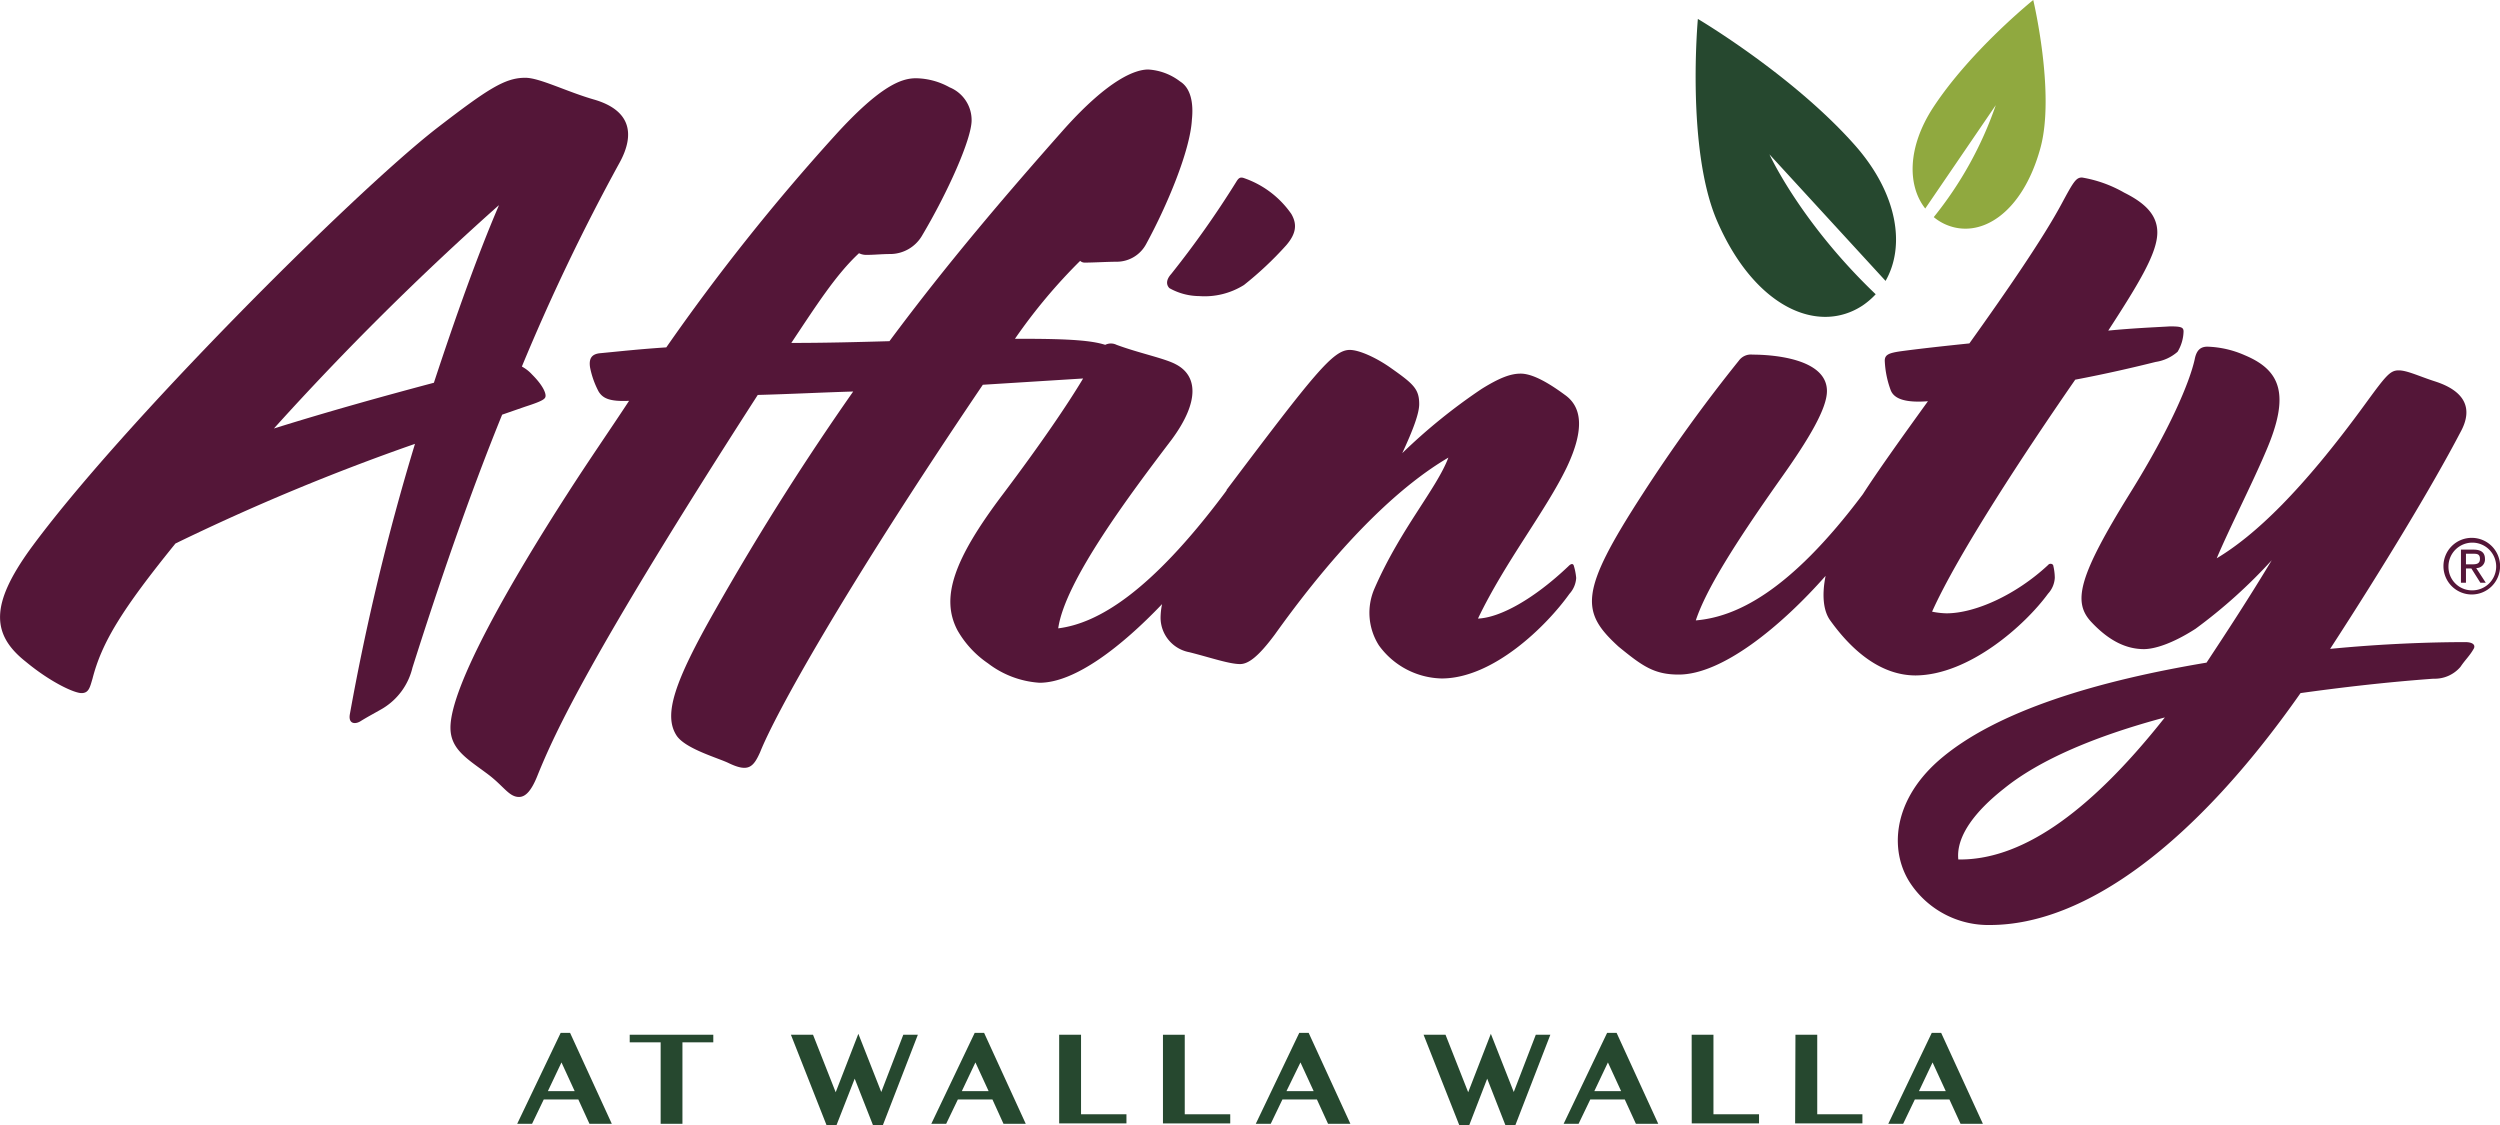 <svg id="Layer_1" data-name="Layer 1" xmlns="http://www.w3.org/2000/svg" viewBox="0 0 314.35 141.48"><defs><style>.cls-1{fill:#26482f;}.cls-2{fill:#541638;}.cls-3{fill:#90a93f;}</style></defs><title>Affinity-at-Walla-Walla_Logo</title><path class="cls-1" d="M94.5,239.13l5.25,11.44H96.94l-1.4-3.06H91.19l-1.47,3.06H87.85l5.47-11.44Zm-2.79,7.33h3.37l-1.66-3.61Z" transform="translate(-22.82 -109.26)"/><path class="cls-1" d="M112.51,239.37v.95h-3.88v10.25h-2.74V240.32H102v-.95Z" transform="translate(-22.82 -109.26)"/><path class="cls-1" d="M125.05,239.37l2.85,7.23,2.85-7.35,2.88,7.32,2.77-7.2h1.83l-4.4,11.37h-1.24l-2.3-5.85L128,250.74h-1.25l-4.48-11.37Z" transform="translate(-22.82 -109.26)"/><path class="cls-1" d="M146.56,239.13l5.24,11.44H149l-1.39-3.06h-4.35l-1.47,3.06h-1.87l5.46-11.44Zm-2.8,7.33h3.37l-1.66-3.61Z" transform="translate(-22.82 -109.26)"/><path class="cls-1" d="M156,239.37h2.75v10h5.71v1.15H156Z" transform="translate(-22.82 -109.26)"/><path class="cls-1" d="M169.05,239.37h2.74v10h5.72v1.15h-8.46Z" transform="translate(-22.82 -109.26)"/><path class="cls-1" d="M187.37,239.13l5.25,11.44h-2.81l-1.4-3.06h-4.34l-1.47,3.06h-1.88l5.47-11.44Zm-2.79,7.33H188l-1.66-3.61Z" transform="translate(-22.82 -109.26)"/><path class="cls-1" d="M204.58,239.37l2.85,7.23,2.85-7.35,2.88,7.32,2.77-7.2h1.83l-4.4,11.37h-1.25l-2.29-5.85-2.26,5.85h-1.25l-4.49-11.37Z" transform="translate(-22.82 -109.26)"/><path class="cls-1" d="M226.09,239.13l5.24,11.44h-2.81l-1.4-3.06h-4.34l-1.47,3.06h-1.88l5.47-11.44Zm-2.8,7.33h3.37L225,242.85Z" transform="translate(-22.82 -109.26)"/><path class="cls-1" d="M235.53,239.37h2.74v10H244v1.15h-8.46Z" transform="translate(-22.82 -109.26)"/><path class="cls-1" d="M248.58,239.37h2.74v10H257v1.15h-8.46Z" transform="translate(-22.82 -109.26)"/><path class="cls-1" d="M266.9,239.13l5.25,11.44h-2.81l-1.4-3.06h-4.35l-1.47,3.06h-1.87l5.47-11.44Zm-2.79,7.33h3.37l-1.66-3.61Z" transform="translate(-22.82 -109.26)"/><path class="cls-2" d="M88.87,160.39c2.34-.75,2.55-1,2.55-1.38s-.32-1.28-1.7-2.66a4.86,4.86,0,0,0-1.28-1,259.31,259.31,0,0,1,12.24-25.55c2.13-3.83,1.28-6.7-3.09-8-3.51-1-6.91-2.76-8.72-2.76-2.56,0-4.69,1.38-11.18,6.38-10.64,8.3-39.8,37.46-51.08,52.9-4.9,6.81-5,10.64-.54,14.15,3.09,2.56,6.07,3.94,7,3.94s1.06-.75,1.38-1.81c1.17-4.58,3.73-8.73,10.43-17A279.22,279.22,0,0,1,75,165.07a298.92,298.92,0,0,0-8.19,34c-.22,1.28.74,1.28,1.38.85.85-.53,2.24-1.27,2.77-1.59a8.21,8.21,0,0,0,3.72-5.11c3.41-10.75,7.13-21.61,11.28-31.82Zm-11.5-3c-6.81,1.81-13.62,3.72-20.11,5.75a362.7,362.7,0,0,1,28.31-28.1C82.91,141.23,80.14,149,77.37,157.41Z" transform="translate(-22.82 -109.26)"/><path class="cls-2" d="M169.86,145.49a7.74,7.74,0,0,0,3.73,1,9.33,9.33,0,0,0,5.64-1.39,43.3,43.3,0,0,0,5.32-5c1.28-1.49,1.38-2.66.64-3.94a12,12,0,0,0-5.85-4.47c-.54-.21-.75-.1-1.07.43a121.12,121.12,0,0,1-8.19,11.6C169.44,144.43,169.44,145.06,169.86,145.49Z" transform="translate(-22.82 -109.26)"/><path class="cls-2" d="M219.57,158.9c-2.45-1.81-4.26-2.66-5.54-2.66s-2.66.53-4.89,1.91a71.69,71.69,0,0,0-10,8.09c1.39-3,2.13-5,2.13-6.17,0-1.92-.74-2.55-3.62-4.58-1.81-1.27-3.93-2.23-5.11-2.23-2.1,0-4.42,2.92-15.49,17.6,0,0,0,0,0,.07l-.31.42c-9.26,12.35-15.86,16.29-20.86,16.92.85-6,9.15-17,14.26-23.73,3.62-4.9,3.19-8.09.53-9.47-1.38-.75-4.58-1.39-7.45-2.45a1.6,1.6,0,0,0-1.43,0c-1.69-.54-4.45-.76-10.28-.76h-1.07a68.88,68.88,0,0,1,8.2-9.8.81.81,0,0,0,.53.22c1.17,0,2.88-.11,4.15-.11a4.2,4.2,0,0,0,3.62-2.23c2.56-4.69,5.54-11.71,5.75-15.65.21-2-.11-3.94-1.49-4.79A7.27,7.27,0,0,0,167.2,118c-1.6,0-4.9,1.17-10.54,7.45-7.45,8.41-14.79,17-22,26.71-3.93.11-8,.22-12.34.22,3.19-4.79,5.64-8.62,8.51-11.28a2.08,2.08,0,0,0,.85.21c1.17,0,1.92-.11,3.2-.11a4.66,4.66,0,0,0,3.83-2.23c3.3-5.54,6.28-12.24,6.28-14.58a4.45,4.45,0,0,0-2.77-4.15A8.94,8.94,0,0,0,138,119.1c-1.7,0-4.36.74-10.32,7.34a265.57,265.57,0,0,0-21.08,26.5c-3.3.21-6.17.53-8.4.74-.86.11-1.39.54-1.18,1.81a11,11,0,0,0,1.07,3c.53.86,1.38,1.28,3.83,1.17-2.45,3.73-5.11,7.56-7.77,11.71-7,10.86-14.69,24.16-14.69,29.38,0,2.76,2.13,3.93,4.69,5.85,2,1.49,2.66,2.87,3.93,2.87.86,0,1.6-.85,2.35-2.76,2.12-5.22,6.49-14.9,27.67-47.79,4.15-.11,8.19-.32,12-.43-5.74,8.2-11.49,17.14-17.34,27.46-5.22,9.16-6.5,13.2-4.9,15.75,1.06,1.71,5.32,2.88,6.6,3.52,2.45,1.17,3.08.53,3.94-1.39,1.91-4.79,10.43-20.22,28-46.19l12.61-.79c-1.92,3.22-5.33,8.24-10.06,14.52-6.28,8.3-7.87,13.09-5.74,17.14a12.48,12.48,0,0,0,3.83,4.15,11.92,11.92,0,0,0,6.49,2.45c4.47,0,10.33-4.57,15.41-9.89a8.75,8.75,0,0,0-.19,1.69,4.43,4.43,0,0,0,3.62,4.36c2.55.64,5,1.49,6.38,1.49,1.07,0,2.35-1,4.37-3.72,8.83-12.35,16.28-19,21.82-22.24-1.49,3.93-6,8.94-9.26,16.39a7.63,7.63,0,0,0,.53,7.23,10,10,0,0,0,7.88,4.15c6.49,0,13.19-6.6,16.07-10.64a3.25,3.25,0,0,0,.85-2,7.43,7.43,0,0,0-.32-1.6c-.11-.21-.32-.21-.64.11-4.36,4.15-8.62,6.49-11.39,6.6,3.41-7.13,8.52-13.52,11.18-19.05C222.12,163.16,221.7,160.39,219.57,158.9Z" transform="translate(-22.82 -109.26)"/><path class="cls-2" d="M280.34,183.91a3.18,3.18,0,0,0,.85-2,7,7,0,0,0-.21-1.6.4.4,0,0,0-.64,0c-4,3.73-9.15,6.07-12.77,6.07a9.89,9.89,0,0,1-1.81-.21c3.3-7.35,11.81-20.23,18-29.17,3.93-.74,7.55-1.59,10.11-2.23a5.38,5.38,0,0,0,2.76-1.28,5.17,5.17,0,0,0,.75-2.55c0-.53-.32-.64-1.7-.64-1.81.11-4.47.21-7.77.53,3.94-6.07,6.17-9.79,6.17-12.34,0-2.24-1.6-3.73-4.15-5a16,16,0,0,0-5.32-1.91c-.75,0-1.07.53-2.56,3.3-2.34,4.36-6.91,11-11.6,17.56-3.08.32-6.06.64-8.72,1-1.39.21-1.92.42-1.92,1.17a12.07,12.07,0,0,0,.75,3.72c.42,1.07,1.8,1.6,4.68,1.38-3.3,4.57-6.27,8.72-8.19,11.7h0c-9.26,12.35-16,15.43-21,15.86,1.27-3.83,4.78-9.47,10.64-17.77,3.72-5.22,5.85-8.94,5.85-11.07,0-4.05-6.7-4.58-9.36-4.58a1.86,1.86,0,0,0-1.71.75,198.75,198.75,0,0,0-12.13,16.81c-8,12.35-7.77,14.8-3,19.16,3,2.45,4.47,3.51,7.56,3.51,5.44,0,12.81-6,18.47-12.41-.51,2.56-.24,4.47.58,5.6,2.87,4,6.49,6.92,10.75,6.92C270.44,194.13,277.47,187.85,280.34,183.91Z" transform="translate(-22.82 -109.26)"/><path class="cls-2" d="M332.81,190c-4.36,0-10.43.21-17,.85,6.71-10.33,12.88-20.54,16.39-27.25,1.7-3.08.43-5.21-3.19-6.38-2-.64-3.51-1.39-4.58-1.39s-1.59.64-4.15,4.15c-8,11-13.94,16.61-18.73,19.48,1.7-4,4.36-9.15,6.17-13.41,3.09-7.13,1.92-10.22-2.66-12.13a12.51,12.51,0,0,0-4.68-1.07c-.85,0-1.38.43-1.6,1.6-.64,2.87-3.08,8.73-8.19,16.92-6.39,10.33-7.13,13.52-4.9,16,2.45,2.66,4.69,3.51,6.71,3.51,1.27,0,3.51-.64,6.49-2.56a64.82,64.82,0,0,0,9.58-8.62c-2.88,4.79-5.64,9-8.2,12.88-13.41,2.24-26.5,6-33.73,12.35-6,5.32-6.07,11.7-3.41,15.54a11.77,11.77,0,0,0,9.9,5.1c12,0,25.86-10.32,39.06-29.16,5.32-.74,10.85-1.38,16.71-1.81a4.25,4.25,0,0,0,3.4-1.49c.64-.95,1.17-1.38,1.7-2.34C334.09,190.3,333.66,190,332.81,190Zm-63.75,27.35c-.32-3,2.23-6.17,5.75-8.94,4.47-3.62,11.49-6.6,20.22-8.94C285.13,212,276.62,217.44,269.06,217.33Z" transform="translate(-22.82 -109.26)"/><path class="cls-2" d="M333.62,176.89a3.56,3.56,0,1,1-3.56,3.56A3.55,3.55,0,0,1,333.62,176.89Zm0,6.6a3,3,0,1,0-2.93-3A2.95,2.95,0,0,0,333.62,183.49Zm-1.36-5.12h1.57c1,0,1.45.39,1.45,1.18a1.08,1.08,0,0,1-1.1,1.14l1.2,1.84h-.68l-1.13-1.79h-.68v1.79h-.63Zm.63,1.85h.65c.57,0,1.11,0,1.11-.69s-.5-.64-.93-.64h-.83Z" transform="translate(-22.82 -109.26)"/><path class="cls-1" d="M245.31,128.67l14.6,15.91c2.5-4.36,1.56-10.94-3.86-17.07-7.81-8.82-19.74-15.87-19.74-15.87s-1.5,16.42,2.44,25.46c4.71,10.82,12.68,14.27,18.28,10.57a9.68,9.68,0,0,0,1.64-1.41C249.2,137.22,245.31,128.67,245.31,128.67Z" transform="translate(-22.82 -109.26)"/><path class="cls-3" d="M278.48,109.26s-7.87,6.33-12.58,13.51c-3.26,5-3.26,9.83-1,12.71l8.87-13a46.64,46.64,0,0,1-7.8,14.08,6.28,6.28,0,0,0,1.33.85c4.42,2.08,9.81-1.24,12.08-9.53C281.27,121,278.48,109.26,278.48,109.26Z" transform="translate(-22.82 -109.26)"/></svg>